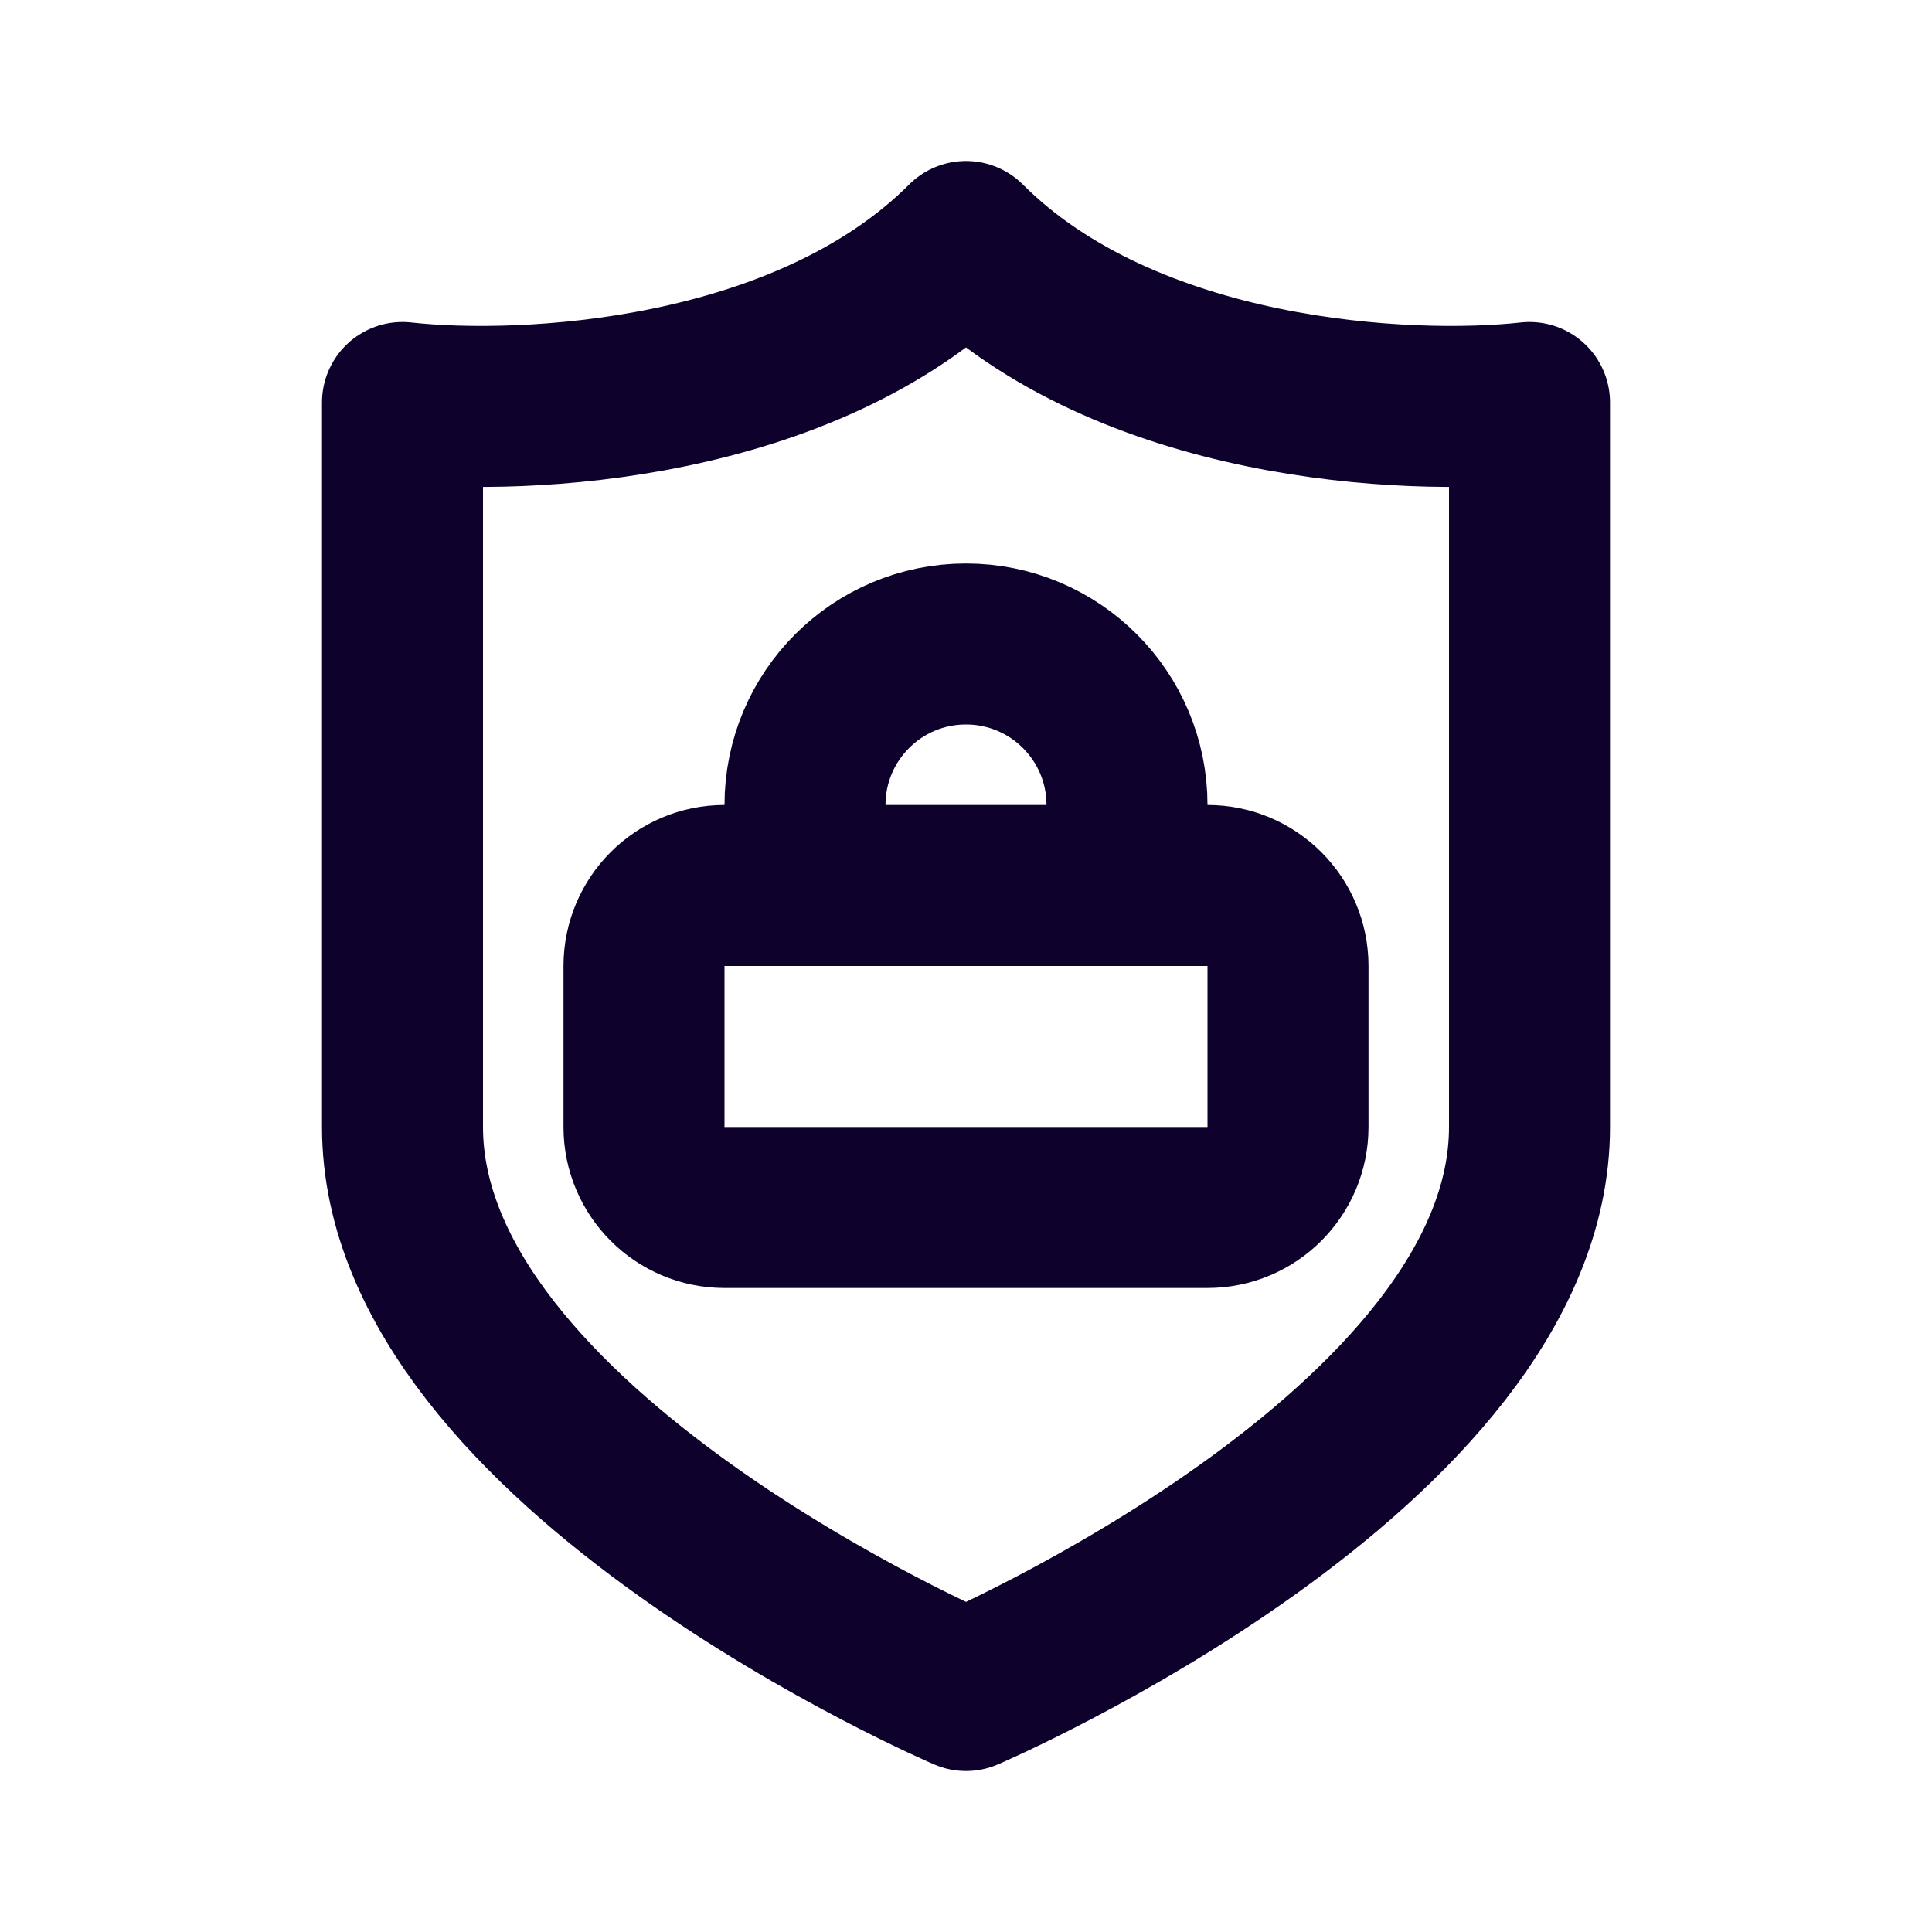 <svg width="24" height="24" viewBox="0 0 24 24" fill="none" xmlns="http://www.w3.org/2000/svg">
<path d="M19 14C19 18 12 21 12 21C12 21 5 18 5 14V5C6.5 5.167 10 5 12 3C14 5 17.5 5.167 19 5V14Z" stroke="#0E022D" stroke-width="2" stroke-linecap="round" stroke-linejoin="round"/>
<path d="M10 11H9C8.448 11 8 11.448 8 12V14C8 14.552 8.448 15 9 15H15C15.552 15 16 14.552 16 14V12C16 11.448 15.552 11 15 11H14M10 11V10C10 8.895 10.895 8 12 8V8C13.105 8 14 8.895 14 10V11M10 11H14" stroke="#0E022D" stroke-width="2" stroke-linecap="round" stroke-linejoin="round"/>
</svg>
